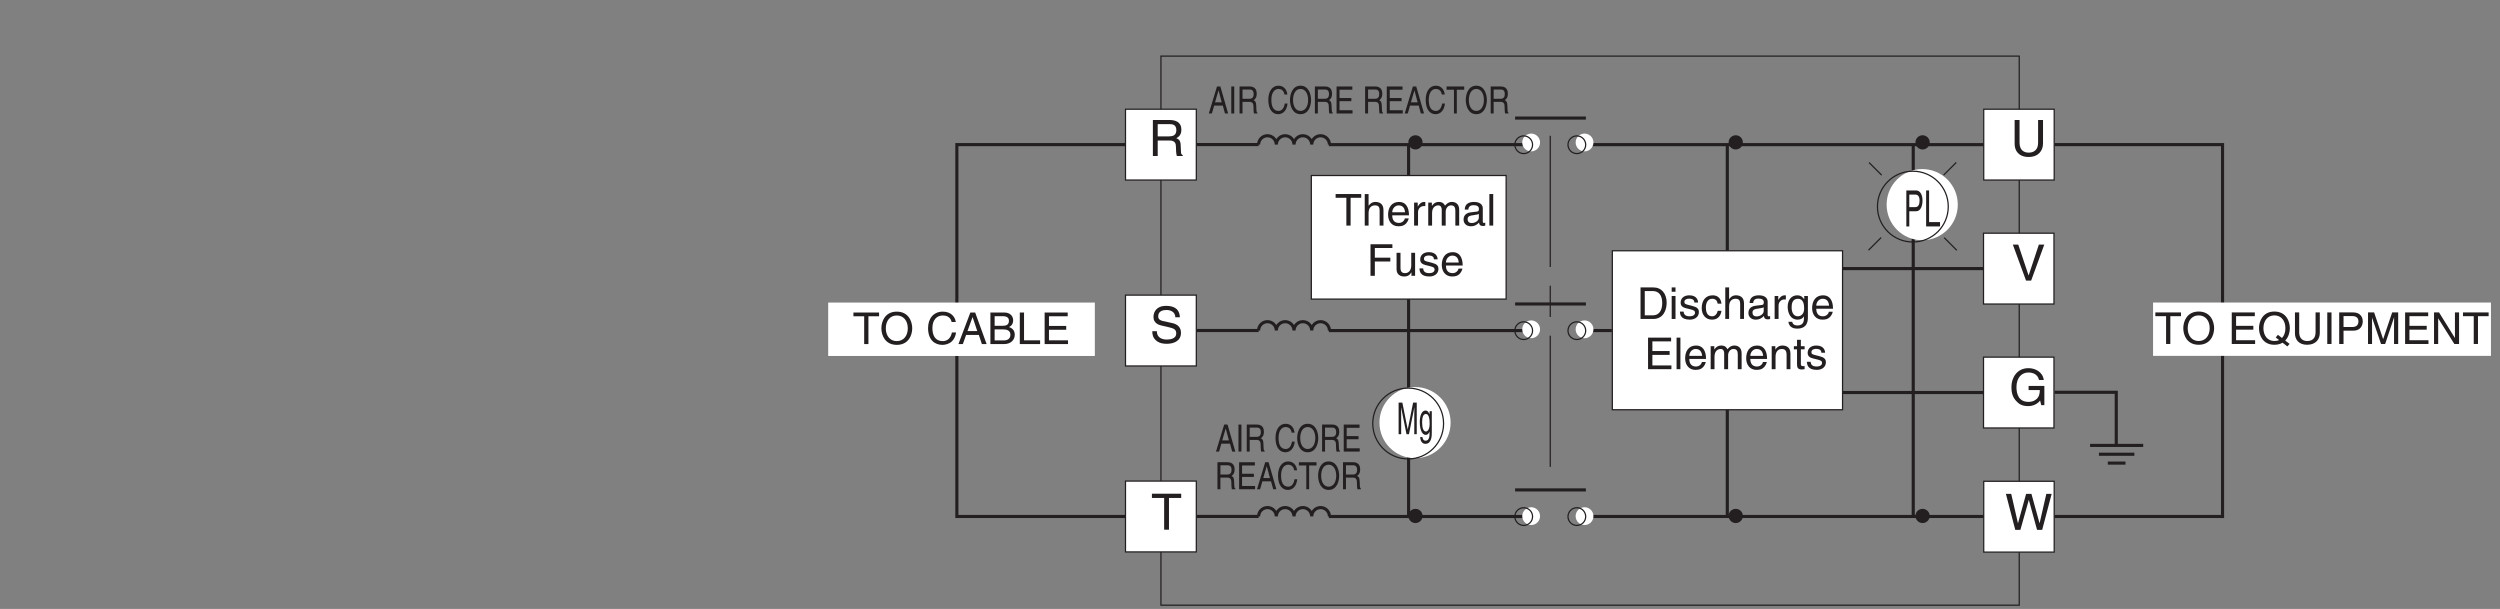 <?xml version="1.0" encoding="UTF-8"?>
<svg xmlns="http://www.w3.org/2000/svg" xmlns:xlink="http://www.w3.org/1999/xlink" width="396.18pt" height="96.5pt" viewBox="0 0 396.18 96.5" version="1.2">
<rect x="0" y="0" width="396.18" height="96.5" fill="#808080" stroke="none"/>
<defs>
<g>
<symbol overflow="visible" id="glyph0-0">
<path style="stroke:none;" d="M 0 0 L 3.484 0 L 3.484 -4.875 L 0 -4.875 Z M 1.734 -2.75 L 0.562 -4.531 L 2.922 -4.531 Z M 1.953 -2.438 L 3.141 -4.219 L 3.141 -0.656 Z M 0.562 -0.344 L 1.734 -2.125 L 2.922 -0.344 Z M 0.344 -4.219 L 1.531 -2.438 L 0.344 -0.656 Z M 0.344 -4.219 "/>
</symbol>
<symbol overflow="visible" id="glyph0-1">
<path style="stroke:none;" d="M 0.094 -4.406 L 1.797 -4.406 L 1.797 0 L 2.469 0 L 2.469 -4.406 L 4.156 -4.406 L 4.156 -5 L 0.094 -5 Z M 0.094 -4.406 "/>
</symbol>
<symbol overflow="visible" id="glyph0-2">
<path style="stroke:none;" d="M 4.453 -2.5 C 4.453 -1.328 3.797 -0.469 2.703 -0.469 C 1.625 -0.469 0.969 -1.328 0.969 -2.5 C 0.969 -3.672 1.625 -4.531 2.703 -4.531 C 3.797 -4.531 4.453 -3.672 4.453 -2.5 Z M 5.156 -2.5 C 5.156 -3.578 4.578 -5.141 2.703 -5.141 C 0.844 -5.141 0.266 -3.578 0.266 -2.5 C 0.266 -1.422 0.844 0.125 2.703 0.125 C 4.578 0.125 5.156 -1.422 5.156 -2.5 Z M 5.156 -2.5 "/>
</symbol>
<symbol overflow="visible" id="glyph0-3">
<path style="stroke:none;" d=""/>
</symbol>
<symbol overflow="visible" id="glyph0-4">
<path style="stroke:none;" d="M 4.703 -3.5 C 4.594 -4.328 3.938 -5.141 2.641 -5.141 C 1.188 -5.141 0.312 -4.062 0.312 -2.531 C 0.312 -0.609 1.422 0.125 2.562 0.125 C 2.938 0.125 4.469 0.047 4.75 -1.844 L 4.094 -1.844 C 3.859 -0.672 3.094 -0.469 2.656 -0.469 C 1.422 -0.469 1 -1.375 1 -2.547 C 1 -3.875 1.734 -4.531 2.641 -4.531 C 3.125 -4.531 3.859 -4.375 4.047 -3.5 Z M 4.703 -3.5 "/>
</symbol>
<symbol overflow="visible" id="glyph0-5">
<path style="stroke:none;" d="M 3.328 -1.453 L 3.812 0 L 4.562 0 L 2.75 -5 L 1.984 -5 L 0.094 0 L 0.797 0 L 1.312 -1.453 Z M 1.531 -2.062 L 2.328 -4.266 L 2.344 -4.266 L 3.078 -2.062 Z M 1.531 -2.062 "/>
</symbol>
<symbol overflow="visible" id="glyph0-6">
<path style="stroke:none;" d="M 1.188 -4.422 L 2.422 -4.422 C 3.172 -4.422 3.453 -4.156 3.453 -3.688 C 3.453 -3.078 3.062 -2.891 2.406 -2.891 L 1.188 -2.891 Z M 0.516 0 L 2.672 0 C 3.781 0 4.375 -0.672 4.375 -1.484 C 4.375 -2.328 3.797 -2.562 3.469 -2.703 C 4.016 -2.953 4.125 -3.422 4.125 -3.75 C 4.125 -4.422 3.656 -5 2.719 -5 L 0.516 -5 Z M 1.188 -2.328 L 2.516 -2.328 C 3.078 -2.328 3.688 -2.188 3.688 -1.484 C 3.688 -0.938 3.344 -0.578 2.641 -0.578 L 1.188 -0.578 Z M 1.188 -2.328 "/>
</symbol>
<symbol overflow="visible" id="glyph0-7">
<path style="stroke:none;" d="M 1.203 -5 L 0.531 -5 L 0.531 0 L 3.75 0 L 3.75 -0.594 L 1.203 -0.594 Z M 1.203 -5 "/>
</symbol>
<symbol overflow="visible" id="glyph0-8">
<path style="stroke:none;" d="M 4.297 -0.594 L 1.281 -0.594 L 1.281 -2.266 L 4.016 -2.266 L 4.016 -2.875 L 1.281 -2.875 L 1.281 -4.406 L 4.25 -4.406 L 4.25 -5 L 0.594 -5 L 0.594 0 L 4.297 0 Z M 4.297 -0.594 "/>
</symbol>
<symbol overflow="visible" id="glyph0-9">
<path style="stroke:none;" d="M 2.922 -1.031 L 3.453 -0.625 C 3.234 -0.516 2.984 -0.469 2.703 -0.469 C 1.625 -0.469 0.969 -1.328 0.969 -2.5 C 0.969 -3.672 1.625 -4.531 2.703 -4.531 C 3.797 -4.531 4.453 -3.672 4.453 -2.5 C 4.453 -1.859 4.266 -1.312 3.906 -0.953 L 3.266 -1.453 Z M 5.109 -0.016 L 4.422 -0.547 C 4.953 -1.078 5.156 -1.875 5.156 -2.5 C 5.156 -3.578 4.578 -5.141 2.703 -5.141 C 0.844 -5.141 0.266 -3.578 0.266 -2.5 C 0.266 -1.422 0.844 0.125 2.703 0.125 C 3.234 0.125 3.672 0 4 -0.203 L 4.766 0.391 Z M 5.109 -0.016 "/>
</symbol>
<symbol overflow="visible" id="glyph0-10">
<path style="stroke:none;" d="M 3.812 -5 L 3.812 -1.844 C 3.812 -0.75 3.109 -0.469 2.5 -0.469 C 1.891 -0.469 1.219 -0.766 1.219 -1.859 L 1.219 -5 L 0.547 -5 L 0.547 -1.672 C 0.547 -0.734 1.125 0.125 2.469 0.125 C 3.844 0.125 4.484 -0.734 4.484 -1.75 L 4.484 -5 Z M 3.812 -5 "/>
</symbol>
<symbol overflow="visible" id="glyph0-11">
<path style="stroke:none;" d="M 1.312 -5 L 0.641 -5 L 0.641 0 L 1.312 0 Z M 1.312 -5 "/>
</symbol>
<symbol overflow="visible" id="glyph0-12">
<path style="stroke:none;" d="M 1.281 -4.422 L 2.641 -4.422 C 3.203 -4.422 3.641 -4.219 3.641 -3.594 C 3.641 -2.906 3.219 -2.688 2.625 -2.688 L 1.281 -2.688 Z M 1.281 -2.109 L 2.844 -2.109 C 3.938 -2.109 4.328 -2.906 4.328 -3.594 C 4.328 -4.406 3.781 -5 2.844 -5 L 0.594 -5 L 0.594 0 L 1.281 0 Z M 1.281 -2.109 "/>
</symbol>
<symbol overflow="visible" id="glyph0-13">
<path style="stroke:none;" d="M 5.297 0 L 5.297 -5 L 4.344 -5 L 2.922 -0.781 L 2.906 -0.781 L 1.484 -5 L 0.516 -5 L 0.516 0 L 1.156 0 L 1.156 -2.953 C 1.156 -3.094 1.156 -3.734 1.156 -4.188 L 2.578 0 L 3.234 0 L 4.641 -4.203 L 4.656 -4.203 C 4.656 -3.734 4.641 -3.094 4.641 -2.953 L 4.641 0 Z M 5.297 0 "/>
</symbol>
<symbol overflow="visible" id="glyph0-14">
<path style="stroke:none;" d="M 3.844 -0.969 L 3.828 -0.969 L 1.328 -5 L 0.531 -5 L 0.531 0 L 1.188 0 L 1.188 -4.047 L 1.203 -4.047 L 3.75 0 L 4.5 0 L 4.5 -5 L 3.844 -5 Z M 3.844 -0.969 "/>
</symbol>
<symbol overflow="visible" id="glyph0-15">
<path style="stroke:none;" d="M 3.422 -2.484 C 3.422 -3.516 2.703 -3.75 2.141 -3.75 C 1.562 -3.75 1.25 -3.391 1.078 -3.156 L 1.062 -3.156 L 1.062 -5 L 0.453 -5 L 0.453 0 L 1.062 0 L 1.062 -1.984 C 1.062 -2.906 1.578 -3.203 2.078 -3.203 C 2.672 -3.203 2.812 -2.875 2.812 -2.391 L 2.812 0 L 3.422 0 Z M 3.422 -2.484 "/>
</symbol>
<symbol overflow="visible" id="glyph0-16">
<path style="stroke:none;" d="M 2.938 -1.141 C 2.906 -0.875 2.578 -0.422 2 -0.422 C 1.297 -0.422 0.938 -0.859 0.938 -1.625 L 3.594 -1.625 C 3.594 -2.906 3.078 -3.75 2.031 -3.75 C 0.828 -3.75 0.281 -2.844 0.281 -1.719 C 0.281 -0.672 0.891 0.109 1.906 0.109 C 2.5 0.109 2.734 -0.031 2.906 -0.141 C 3.359 -0.453 3.531 -0.969 3.547 -1.141 Z M 0.938 -2.109 C 0.938 -2.672 1.375 -3.203 1.938 -3.203 C 2.688 -3.203 2.922 -2.672 2.969 -2.109 Z M 0.938 -2.109 "/>
</symbol>
<symbol overflow="visible" id="glyph0-17">
<path style="stroke:none;" d="M 1.156 -2.125 C 1.156 -2.641 1.516 -3.094 2.078 -3.094 L 2.312 -3.094 L 2.312 -3.734 C 2.266 -3.75 2.234 -3.75 2.156 -3.75 C 1.688 -3.75 1.375 -3.469 1.125 -3.031 L 1.109 -3.031 L 1.109 -3.641 L 0.531 -3.641 L 0.531 0 L 1.156 0 Z M 1.156 -2.125 "/>
</symbol>
<symbol overflow="visible" id="glyph0-18">
<path style="stroke:none;" d="M 0.453 0 L 1.062 0 L 1.062 -1.984 C 1.062 -2.969 1.672 -3.203 2.031 -3.203 C 2.484 -3.203 2.594 -2.828 2.594 -2.516 L 2.594 0 L 3.219 0 L 3.219 -2.219 C 3.219 -2.703 3.547 -3.203 4.062 -3.203 C 4.594 -3.203 4.75 -2.859 4.75 -2.359 L 4.75 0 L 5.359 0 L 5.359 -2.516 C 5.359 -3.547 4.625 -3.75 4.234 -3.75 C 3.672 -3.75 3.422 -3.5 3.109 -3.156 C 3.016 -3.359 2.797 -3.75 2.141 -3.75 C 1.484 -3.75 1.172 -3.328 1.047 -3.125 L 1.031 -3.125 L 1.031 -3.641 L 0.453 -3.641 Z M 0.453 0 "/>
</symbol>
<symbol overflow="visible" id="glyph0-19">
<path style="stroke:none;" d="M 1 -2.531 C 1.031 -2.812 1.141 -3.234 1.828 -3.234 C 2.406 -3.234 2.688 -3.031 2.688 -2.641 C 2.688 -2.281 2.516 -2.234 2.375 -2.219 L 1.359 -2.094 C 0.344 -1.969 0.25 -1.25 0.25 -0.953 C 0.25 -0.328 0.719 0.109 1.391 0.109 C 2.109 0.109 2.469 -0.234 2.703 -0.484 C 2.734 -0.203 2.812 0.062 3.359 0.062 C 3.5 0.062 3.594 0.031 3.688 0 L 3.688 -0.453 C 3.625 -0.438 3.547 -0.422 3.484 -0.422 C 3.359 -0.422 3.297 -0.484 3.297 -0.641 L 3.297 -2.734 C 3.297 -3.672 2.234 -3.75 1.938 -3.75 C 1.031 -3.75 0.453 -3.406 0.438 -2.531 Z M 2.672 -1.266 C 2.672 -0.781 2.125 -0.406 1.547 -0.406 C 1.094 -0.406 0.891 -0.641 0.891 -1.031 C 0.891 -1.5 1.359 -1.594 1.672 -1.625 C 2.422 -1.734 2.578 -1.781 2.672 -1.859 Z M 2.672 -1.266 "/>
</symbol>
<symbol overflow="visible" id="glyph0-20">
<path style="stroke:none;" d="M 1.078 -5 L 0.469 -5 L 0.469 0 L 1.078 0 Z M 1.078 -5 "/>
</symbol>
<symbol overflow="visible" id="glyph0-21">
<path style="stroke:none;" d="M 1.281 -2.266 L 3.734 -2.266 L 3.734 -2.875 L 1.281 -2.875 L 1.281 -4.406 L 4.062 -4.406 L 4.062 -5 L 0.594 -5 L 0.594 0 L 1.281 0 Z M 1.281 -2.266 "/>
</symbol>
<symbol overflow="visible" id="glyph0-22">
<path style="stroke:none;" d="M 3.406 0 L 3.406 -3.641 L 2.797 -3.641 L 2.797 -1.641 C 2.797 -1.109 2.562 -0.422 1.797 -0.422 C 1.391 -0.422 1.094 -0.625 1.094 -1.219 L 1.094 -3.641 L 0.469 -3.641 L 0.469 -1.031 C 0.469 -0.156 1.125 0.109 1.656 0.109 C 2.25 0.109 2.562 -0.125 2.812 -0.547 L 2.828 -0.531 L 2.828 0 Z M 3.406 0 "/>
</symbol>
<symbol overflow="visible" id="glyph0-23">
<path style="stroke:none;" d="M 3.109 -2.609 C 3.109 -2.781 3.031 -3.75 1.719 -3.75 C 1 -3.75 0.344 -3.391 0.344 -2.578 C 0.344 -2.078 0.672 -1.828 1.188 -1.703 L 1.891 -1.531 C 2.422 -1.391 2.625 -1.297 2.625 -1 C 2.625 -0.594 2.219 -0.422 1.781 -0.422 C 0.922 -0.422 0.844 -0.891 0.812 -1.172 L 0.219 -1.172 C 0.25 -0.734 0.344 0.109 1.797 0.109 C 2.609 0.109 3.234 -0.344 3.234 -1.094 C 3.234 -1.594 2.969 -1.875 2.203 -2.062 L 1.594 -2.219 C 1.125 -2.328 0.938 -2.406 0.938 -2.703 C 0.938 -3.156 1.469 -3.219 1.656 -3.219 C 2.438 -3.219 2.516 -2.844 2.516 -2.609 Z M 3.109 -2.609 "/>
</symbol>
<symbol overflow="visible" id="glyph0-24">
<path style="stroke:none;" d="M 0.562 0 L 2.562 0 C 4.203 0 4.703 -1.453 4.703 -2.578 C 4.703 -4.016 3.891 -5 2.594 -5 L 0.562 -5 Z M 1.234 -4.422 L 2.5 -4.422 C 3.422 -4.422 4 -3.797 4 -2.531 C 4 -1.266 3.422 -0.578 2.547 -0.578 L 1.234 -0.578 Z M 1.234 -4.422 "/>
</symbol>
<symbol overflow="visible" id="glyph0-25">
<path style="stroke:none;" d="M 1.078 -3.641 L 0.469 -3.641 L 0.469 0 L 1.078 0 Z M 1.078 -4.312 L 1.078 -5 L 0.469 -5 L 0.469 -4.312 Z M 1.078 -4.312 "/>
</symbol>
<symbol overflow="visible" id="glyph0-26">
<path style="stroke:none;" d="M 3.328 -2.422 C 3.281 -3.047 2.906 -3.75 1.953 -3.75 C 0.75 -3.75 0.203 -2.844 0.203 -1.719 C 0.203 -0.672 0.812 0.109 1.844 0.109 C 2.906 0.109 3.266 -0.703 3.328 -1.297 L 2.734 -1.297 C 2.625 -0.734 2.266 -0.422 1.859 -0.422 C 1.016 -0.422 0.859 -1.203 0.859 -1.828 C 0.859 -2.469 1.109 -3.203 1.875 -3.203 C 2.391 -3.203 2.656 -2.906 2.734 -2.422 Z M 3.328 -2.422 "/>
</symbol>
<symbol overflow="visible" id="glyph0-27">
<path style="stroke:none;" d="M 0.906 -1.828 C 0.906 -2.297 0.969 -3.203 1.906 -3.203 C 2.797 -3.203 2.891 -2.25 2.891 -1.656 C 2.891 -0.688 2.281 -0.422 1.891 -0.422 C 1.219 -0.422 0.906 -1.031 0.906 -1.828 Z M 3.484 -3.641 L 2.906 -3.641 L 2.906 -3.125 L 2.891 -3.125 C 2.734 -3.344 2.453 -3.75 1.797 -3.75 C 0.828 -3.75 0.281 -2.953 0.281 -1.938 C 0.281 -1.062 0.641 0.109 1.875 0.109 C 2.375 0.109 2.688 -0.125 2.844 -0.391 L 2.844 -0.406 L 2.859 -0.406 L 2.859 -0.266 C 2.859 0.172 2.891 1.031 1.828 1.031 C 1.672 1.031 1.109 1.031 1 0.453 L 0.391 0.453 C 0.516 1.422 1.359 1.531 1.781 1.531 C 3.469 1.531 3.484 0.219 3.484 -0.297 Z M 3.484 -3.641 "/>
</symbol>
<symbol overflow="visible" id="glyph0-28">
<path style="stroke:none;" d="M 3.422 -2.484 C 3.422 -3.516 2.703 -3.75 2.141 -3.75 C 1.516 -3.75 1.172 -3.328 1.047 -3.125 L 1.031 -3.125 L 1.031 -3.641 L 0.453 -3.641 L 0.453 0 L 1.062 0 L 1.062 -1.984 C 1.062 -2.969 1.672 -3.203 2.031 -3.203 C 2.625 -3.203 2.812 -2.875 2.812 -2.25 L 2.812 0 L 3.422 0 Z M 3.422 -2.484 "/>
</symbol>
<symbol overflow="visible" id="glyph0-29">
<path style="stroke:none;" d="M 1.797 -3.141 L 1.797 -3.641 L 1.203 -3.641 L 1.203 -4.656 L 0.594 -4.656 L 0.594 -3.641 L 0.094 -3.641 L 0.094 -3.141 L 0.594 -3.141 L 0.594 -0.734 C 0.594 -0.297 0.719 0.047 1.328 0.047 C 1.391 0.047 1.562 0.016 1.797 0 L 1.797 -0.484 L 1.578 -0.484 C 1.453 -0.484 1.203 -0.484 1.203 -0.766 L 1.203 -3.141 Z M 1.797 -3.141 "/>
</symbol>
<symbol overflow="visible" id="glyph1-0">
<path style="stroke:none;" d="M 0 0 L 3.984 0 L 3.984 -5.562 L 0 -5.562 Z M 1.984 -3.141 L 0.641 -5.172 L 3.344 -5.172 Z M 2.234 -2.781 L 3.578 -4.812 L 3.578 -0.75 Z M 0.641 -0.391 L 1.984 -2.422 L 3.344 -0.391 Z M 0.391 -4.812 L 1.75 -2.781 L 0.391 -0.75 Z M 0.391 -4.812 "/>
</symbol>
<symbol overflow="visible" id="glyph1-1">
<path style="stroke:none;" d="M 1.469 -2.453 L 3.344 -2.453 C 4.266 -2.453 4.359 -1.906 4.359 -1.438 C 4.359 -1.219 4.375 -0.344 4.5 0 L 5.438 0 L 5.438 -0.125 C 5.203 -0.266 5.156 -0.375 5.156 -0.703 L 5.109 -1.734 C 5.078 -2.531 4.75 -2.672 4.422 -2.812 C 4.781 -3.016 5.219 -3.328 5.219 -4.172 C 5.219 -5.391 4.281 -5.703 3.344 -5.703 L 0.703 -5.703 L 0.703 0 L 1.469 0 Z M 1.469 -5.047 L 3.391 -5.047 C 3.781 -5.047 4.422 -4.984 4.422 -4.094 C 4.422 -3.25 3.828 -3.109 3.266 -3.109 L 1.469 -3.109 Z M 1.469 -5.047 "/>
</symbol>
<symbol overflow="visible" id="glyph1-2">
<path style="stroke:none;" d="M 4.766 -4.047 C 4.734 -4.672 4.547 -5.859 2.547 -5.859 C 1.156 -5.859 0.578 -4.984 0.578 -4.094 C 0.578 -3.109 1.422 -2.844 1.797 -2.75 L 2.969 -2.484 C 3.906 -2.266 4.188 -2.062 4.188 -1.469 C 4.188 -0.656 3.25 -0.516 2.688 -0.516 C 1.953 -0.516 1.109 -0.812 1.109 -1.844 L 0.391 -1.844 C 0.391 -1.312 0.484 -0.828 0.969 -0.391 C 1.219 -0.172 1.641 0.156 2.703 0.156 C 3.672 0.156 4.938 -0.219 4.938 -1.578 C 4.938 -2.484 4.375 -2.922 3.641 -3.109 L 2 -3.469 C 1.672 -3.562 1.328 -3.719 1.328 -4.203 C 1.328 -5.062 2.141 -5.203 2.625 -5.203 C 3.281 -5.203 4.016 -4.922 4.047 -4.047 Z M 4.766 -4.047 "/>
</symbol>
<symbol overflow="visible" id="glyph1-3">
<path style="stroke:none;" d="M 4.344 -5.703 L 4.344 -2.094 C 4.344 -0.859 3.562 -0.531 2.844 -0.531 C 2.156 -0.531 1.406 -0.875 1.406 -2.109 L 1.406 -5.703 L 0.625 -5.703 L 0.625 -1.906 C 0.625 -0.828 1.281 0.156 2.828 0.156 C 4.391 0.156 5.125 -0.828 5.125 -2 L 5.125 -5.703 Z M 4.344 -5.703 "/>
</symbol>
<symbol overflow="visible" id="glyph1-4">
<path style="stroke:none;" d="M 3.75 -4.734 L 3.766 -4.734 L 5.062 0 L 5.875 0 L 7.375 -5.703 L 6.531 -5.703 L 5.469 -1.062 L 5.453 -1.062 L 4.172 -5.703 L 3.328 -5.703 L 2.047 -1.062 L 2.031 -1.062 L 0.969 -5.703 L 0.125 -5.703 L 1.609 0 L 2.422 0 Z M 3.75 -4.734 "/>
</symbol>
<symbol overflow="visible" id="glyph1-5">
<path style="stroke:none;" d="M 0.109 -5.031 L 2.047 -5.031 L 2.047 0 L 2.812 0 L 2.812 -5.031 L 4.75 -5.031 L 4.75 -5.703 L 0.109 -5.703 Z M 0.109 -5.031 "/>
</symbol>
<symbol overflow="visible" id="glyph1-6">
<path style="stroke:none;" d="M 2.672 -0.844 L 2.641 -0.844 L 1.016 -5.703 L 0.156 -5.703 L 2.25 0 L 3.062 0 L 5.141 -5.703 L 4.281 -5.703 Z M 2.672 -0.844 "/>
</symbol>
<symbol overflow="visible" id="glyph1-7">
<path style="stroke:none;" d="M 3.094 -2.391 L 4.875 -2.391 C 4.875 -1.781 4.75 -1.266 4.25 -0.875 C 3.828 -0.547 3.359 -0.516 3.078 -0.516 C 1.562 -0.516 1.172 -1.703 1.172 -2.859 C 1.172 -4.359 2.016 -5.172 3.047 -5.172 C 3.672 -5.172 4.516 -4.969 4.75 -3.984 L 5.5 -3.984 C 5.344 -5.25 4.156 -5.859 3.078 -5.859 C 1.219 -5.859 0.375 -4.297 0.375 -2.906 C 0.375 -2.297 0.406 -1.312 1.281 -0.5 C 1.578 -0.203 2.047 0.156 3.031 0.156 C 3.812 0.156 4.531 -0.203 4.922 -0.734 L 5.094 0 L 5.594 0 L 5.594 -3.047 L 3.094 -3.047 Z M 3.094 -2.391 "/>
</symbol>
<symbol overflow="visible" id="glyph2-0">
<path style="stroke:none;" d="M 0 0 L 2.391 0 L 2.391 -4.172 L 0 -4.172 Z M 1.188 -2.359 L 0.375 -3.875 L 2.016 -3.875 Z M 1.344 -2.094 L 2.156 -3.609 L 2.156 -0.562 Z M 0.375 -0.297 L 1.188 -1.828 L 2.016 -0.297 Z M 0.234 -3.609 L 1.047 -2.094 L 0.234 -0.562 Z M 0.234 -3.609 "/>
</symbol>
<symbol overflow="visible" id="glyph2-1">
<path style="stroke:none;" d="M 2.281 -1.25 L 2.625 0 L 3.125 0 L 1.891 -4.281 L 1.359 -4.281 L 0.062 0 L 0.547 0 L 0.906 -1.25 Z M 1.047 -1.766 L 1.594 -3.641 L 1.609 -3.641 L 2.109 -1.766 Z M 1.047 -1.766 "/>
</symbol>
<symbol overflow="visible" id="glyph2-2">
<path style="stroke:none;" d="M 0.906 -4.281 L 0.438 -4.281 L 0.438 0 L 0.906 0 Z M 0.906 -4.281 "/>
</symbol>
<symbol overflow="visible" id="glyph2-3">
<path style="stroke:none;" d="M 0.891 -1.844 L 2.016 -1.844 C 2.562 -1.844 2.625 -1.422 2.625 -1.078 C 2.625 -0.906 2.641 -0.266 2.703 0 L 3.266 0 L 3.266 -0.094 C 3.125 -0.203 3.109 -0.281 3.094 -0.531 L 3.062 -1.297 C 3.047 -1.891 2.859 -2 2.656 -2.109 C 2.875 -2.266 3.141 -2.5 3.141 -3.141 C 3.141 -4.047 2.578 -4.281 2.016 -4.281 L 0.422 -4.281 L 0.422 0 L 0.891 0 Z M 0.891 -3.797 L 2.047 -3.797 C 2.266 -3.797 2.656 -3.734 2.656 -3.078 C 2.656 -2.438 2.297 -2.328 1.953 -2.328 L 0.891 -2.328 Z M 0.891 -3.797 "/>
</symbol>
<symbol overflow="visible" id="glyph2-4">
<path style="stroke:none;" d=""/>
</symbol>
<symbol overflow="visible" id="glyph2-5">
<path style="stroke:none;" d="M 3.219 -3 C 3.156 -3.719 2.703 -4.406 1.812 -4.406 C 0.812 -4.406 0.203 -3.484 0.203 -2.172 C 0.203 -0.516 0.969 0.109 1.75 0.109 C 2.016 0.109 3.062 0.047 3.25 -1.578 L 2.812 -1.578 C 2.656 -0.578 2.125 -0.406 1.828 -0.406 C 0.969 -0.406 0.688 -1.172 0.688 -2.188 C 0.688 -3.312 1.188 -3.891 1.812 -3.891 C 2.141 -3.891 2.641 -3.75 2.766 -3 Z M 3.219 -3 "/>
</symbol>
<symbol overflow="visible" id="glyph2-6">
<path style="stroke:none;" d="M 3.062 -2.141 C 3.062 -1.141 2.609 -0.406 1.859 -0.406 C 1.109 -0.406 0.672 -1.141 0.672 -2.141 C 0.672 -3.156 1.109 -3.891 1.859 -3.891 C 2.609 -3.891 3.062 -3.156 3.062 -2.141 Z M 3.531 -2.141 C 3.531 -3.062 3.141 -4.406 1.859 -4.406 C 0.578 -4.406 0.188 -3.062 0.188 -2.141 C 0.188 -1.219 0.578 0.109 1.859 0.109 C 3.141 0.109 3.531 -1.219 3.531 -2.141 Z M 3.531 -2.141 "/>
</symbol>
<symbol overflow="visible" id="glyph2-7">
<path style="stroke:none;" d="M 2.938 -0.516 L 0.875 -0.516 L 0.875 -1.953 L 2.75 -1.953 L 2.75 -2.453 L 0.875 -2.453 L 0.875 -3.766 L 2.906 -3.766 L 2.906 -4.281 L 0.406 -4.281 L 0.406 0 L 2.938 0 Z M 2.938 -0.516 "/>
</symbol>
<symbol overflow="visible" id="glyph2-8">
<path style="stroke:none;" d="M 0.062 -3.766 L 1.234 -3.766 L 1.234 0 L 1.688 0 L 1.688 -3.766 L 2.859 -3.766 L 2.859 -4.281 L 0.062 -4.281 Z M 0.062 -3.766 "/>
</symbol>
<symbol overflow="visible" id="glyph3-0">
<path style="stroke:none;" d="M 0 0 L 2.391 0 L 2.391 -5.562 L 0 -5.562 Z M 1.188 -3.141 L 0.375 -5.172 L 2.016 -5.172 Z M 1.344 -2.781 L 2.156 -4.812 L 2.156 -0.75 Z M 0.375 -0.391 L 1.188 -2.422 L 2.016 -0.391 Z M 0.234 -4.812 L 1.047 -2.781 L 0.234 -0.75 Z M 0.234 -4.812 "/>
</symbol>
<symbol overflow="visible" id="glyph3-1">
<path style="stroke:none;" d="M 0.875 -5.047 L 1.812 -5.047 C 2.203 -5.047 2.5 -4.812 2.5 -4.094 C 2.5 -3.328 2.219 -3.062 1.797 -3.062 L 0.875 -3.062 Z M 0.875 -2.406 L 1.953 -2.406 C 2.703 -2.406 2.969 -3.312 2.969 -4.109 C 2.969 -5.031 2.594 -5.703 1.953 -5.703 L 0.406 -5.703 L 0.406 0 L 0.875 0 Z M 0.875 -2.406 "/>
</symbol>
<symbol overflow="visible" id="glyph3-2">
<path style="stroke:none;" d="M 0.828 -5.703 L 0.359 -5.703 L 0.359 0 L 2.562 0 L 2.562 -0.688 L 0.828 -0.688 Z M 0.828 -5.703 "/>
</symbol>
<symbol overflow="visible" id="glyph4-0">
<path style="stroke:none;" d="M 0 0 L 2.078 0 L 2.078 -4.875 L 0 -4.875 Z M 1.047 -2.75 L 0.328 -4.531 L 1.75 -4.531 Z M 1.172 -2.438 L 1.875 -4.219 L 1.875 -0.656 Z M 0.328 -0.344 L 1.047 -2.125 L 1.75 -0.344 Z M 0.203 -4.219 L 0.922 -2.438 L 0.203 -0.656 Z M 0.203 -4.219 "/>
</symbol>
<symbol overflow="visible" id="glyph4-1">
<path style="stroke:none;" d="M 3.172 0 L 3.172 -5 L 2.594 -5 L 1.75 -0.781 L 1.734 -0.781 L 0.891 -5 L 0.297 -5 L 0.297 0 L 0.703 0 L 0.703 -2.953 C 0.703 -3.094 0.688 -3.734 0.688 -4.188 L 0.703 -4.188 L 1.547 0 L 1.938 0 L 2.781 -4.203 L 2.797 -4.203 C 2.797 -3.734 2.781 -3.094 2.781 -2.953 L 2.781 0 Z M 3.172 0 "/>
</symbol>
<symbol overflow="visible" id="glyph4-2">
<path style="stroke:none;" d="M 0.547 -1.828 C 0.547 -2.297 0.578 -3.203 1.141 -3.203 C 1.672 -3.203 1.734 -2.25 1.734 -1.656 C 1.734 -0.688 1.375 -0.422 1.141 -0.422 C 0.734 -0.422 0.547 -1.031 0.547 -1.828 Z M 2.078 -3.641 L 1.734 -3.641 L 1.734 -3.125 C 1.641 -3.344 1.469 -3.75 1.078 -3.75 C 0.5 -3.75 0.172 -2.953 0.172 -1.938 C 0.172 -1.062 0.391 0.109 1.125 0.109 C 1.422 0.109 1.609 -0.125 1.703 -0.391 L 1.703 -0.406 L 1.719 -0.406 L 1.719 -0.266 C 1.719 0.172 1.734 1.031 1.094 1.031 C 1 1.031 0.672 1.031 0.594 0.453 L 0.234 0.453 C 0.297 1.422 0.812 1.531 1.062 1.531 C 2.078 1.531 2.078 0.219 2.078 -0.297 Z M 2.078 -3.641 "/>
</symbol>
</g>
<clipPath id="clip1">
  <path d="M 341 47 L 394.746 47 L 394.746 57 L 341 57 Z M 341 47 "/>
</clipPath>
<clipPath id="clip2">
  <path d="M 341 49 L 394.746 49 L 394.746 55 L 341 55 Z M 341 49 "/>
</clipPath>
</defs>
<g id="surface1">
<path style="fill:none;stroke-width:5;stroke-linecap:butt;stroke-linejoin:miter;stroke:rgb(13.73%,12.16%,12.549%);stroke-opacity:1;stroke-miterlimit:4;" d="M 2248.584 738.245 L 2248.584 143.146 " transform="matrix(0.099,0,0,-0.099,0.613,96.003)"/>
<path style="fill:none;stroke-width:5;stroke-linecap:butt;stroke-linejoin:miter;stroke:rgb(13.73%,12.16%,12.549%);stroke-opacity:1;stroke-miterlimit:4;" d="M 2758.752 738.245 L 2758.752 143.146 " transform="matrix(0.099,0,0,-0.099,0.613,96.003)"/>
<path style="fill:none;stroke-width:2;stroke-linecap:butt;stroke-linejoin:miter;stroke:rgb(13.73%,12.16%,12.549%);stroke-opacity:1;stroke-dasharray:210,30,50,30;stroke-miterlimit:4;" d="M 2475.338 752.381 L 2475.338 213.98 " transform="matrix(0.099,0,0,-0.099,0.613,96.003)"/>
<path style="fill:none;stroke-width:2;stroke-linecap:butt;stroke-linejoin:miter;stroke:rgb(13.73%,12.16%,12.549%);stroke-opacity:1;stroke-miterlimit:4;" d="M 1852.165 1.008 L 3226.044 1.008 L 3226.044 879.913 L 1852.165 879.913 Z M 1852.165 1.008 " transform="matrix(0.099,0,0,-0.099,0.613,96.003)"/>
<path style="fill:none;stroke-width:5;stroke-linecap:butt;stroke-linejoin:miter;stroke:rgb(13.73%,12.16%,12.549%);stroke-opacity:1;stroke-miterlimit:4;" d="M 1794.76 738.245 L 1525.481 738.245 L 1525.481 142.989 L 1794.76 142.989 " transform="matrix(0.099,0,0,-0.099,0.613,96.003)"/>
<path style=" stroke:none;fill-rule:nonzero;fill:rgb(100%,100%,100%);fill-opacity:1;" d="M 131.246 56.41 L 173.5 56.41 L 173.5 47.949 L 131.246 47.949 Z M 131.246 56.41 "/>
<g style="fill:rgb(13.73%,12.16%,12.549%);fill-opacity:1;">
  <use xlink:href="#glyph0-1" x="135.152" y="54.526"/>
  <use xlink:href="#glyph0-2" x="139.407" y="54.526"/>
  <use xlink:href="#glyph0-3" x="144.825" y="54.526"/>
  <use xlink:href="#glyph0-4" x="146.761" y="54.526"/>
  <use xlink:href="#glyph0-5" x="151.789" y="54.526"/>
  <use xlink:href="#glyph0-6" x="156.434" y="54.526"/>
  <use xlink:href="#glyph0-7" x="161.079" y="54.526"/>
  <use xlink:href="#glyph0-8" x="164.951" y="54.526"/>
</g>
<path style="fill-rule:nonzero;fill:rgb(100%,100%,100%);fill-opacity:1;stroke-width:2;stroke-linecap:butt;stroke-linejoin:miter;stroke:rgb(13.73%,12.16%,12.549%);stroke-opacity:1;stroke-miterlimit:4;" d="M 1795.428 681.547 L 1908.785 681.547 L 1908.785 794.904 L 1795.428 794.904 Z M 1795.428 681.547 " transform="matrix(0.099,0,0,-0.099,0.613,96.003)"/>
<g style="fill:rgb(13.73%,12.16%,12.549%);fill-opacity:1;">
  <use xlink:href="#glyph1-1" x="181.995" y="24.72"/>
</g>
<path style="fill-rule:nonzero;fill:rgb(100%,100%,100%);fill-opacity:1;stroke-width:2;stroke-linecap:butt;stroke-linejoin:miter;stroke:rgb(13.73%,12.16%,12.549%);stroke-opacity:1;stroke-miterlimit:4;" d="M 1795.428 383.919 L 1908.785 383.919 L 1908.785 497.316 L 1795.428 497.316 Z M 1795.428 383.919 " transform="matrix(0.099,0,0,-0.099,0.613,96.003)"/>
<g style="fill:rgb(13.73%,12.16%,12.549%);fill-opacity:1;">
  <use xlink:href="#glyph1-2" x="182.214" y="54.327"/>
</g>
<path style="fill:none;stroke-width:5;stroke-linecap:butt;stroke-linejoin:miter;stroke:rgb(13.73%,12.16%,12.549%);stroke-opacity:1;stroke-miterlimit:4;" d="M 3282.232 738.245 L 3551.511 738.245 L 3551.511 142.989 L 3282.232 142.989 " transform="matrix(0.099,0,0,-0.099,0.613,96.003)"/>
<path style="fill-rule:nonzero;fill:rgb(100%,100%,100%);fill-opacity:1;stroke-width:2;stroke-linecap:butt;stroke-linejoin:miter;stroke:rgb(13.73%,12.16%,12.549%);stroke-opacity:1;stroke-miterlimit:4;" d="M 3169.228 681.547 L 3281.996 681.547 L 3281.996 794.904 L 3169.228 794.904 Z M 3169.228 681.547 " transform="matrix(0.099,0,0,-0.099,0.613,96.003)"/>
<g style="fill:rgb(13.73%,12.16%,12.549%);fill-opacity:1;">
  <use xlink:href="#glyph1-3" x="318.637" y="24.72"/>
</g>
<path style="fill-rule:nonzero;fill:rgb(100%,100%,100%);fill-opacity:1;stroke-width:2;stroke-linecap:butt;stroke-linejoin:miter;stroke:rgb(13.73%,12.16%,12.549%);stroke-opacity:1;stroke-miterlimit:4;" d="M 3169.228 85.977 L 3281.996 85.977 L 3281.996 199.335 L 3169.228 199.335 Z M 3169.228 85.977 " transform="matrix(0.099,0,0,-0.099,0.613,96.003)"/>
<g style="fill:rgb(13.73%,12.16%,12.549%);fill-opacity:1;">
  <use xlink:href="#glyph1-4" x="317.754" y="83.97"/>
</g>
<path style="fill-rule:nonzero;fill:rgb(100%,100%,100%);fill-opacity:1;stroke-width:2;stroke-linecap:butt;stroke-linejoin:miter;stroke:rgb(13.73%,12.16%,12.549%);stroke-opacity:1;stroke-miterlimit:4;" d="M 1795.428 86.252 L 1908.785 86.252 L 1908.785 199.649 L 1795.428 199.649 Z M 1795.428 86.252 " transform="matrix(0.099,0,0,-0.099,0.613,96.003)"/>
<g style="fill:rgb(13.73%,12.16%,12.549%);fill-opacity:1;">
  <use xlink:href="#glyph1-5" x="182.437" y="83.942"/>
</g>
<path style="fill:none;stroke-width:5;stroke-linecap:butt;stroke-linejoin:miter;stroke:rgb(13.73%,12.16%,12.549%);stroke-opacity:1;stroke-miterlimit:4;" d="M 2532.43 483.141 L 2419.072 483.141 " transform="matrix(0.099,0,0,-0.099,0.613,96.003)"/>
<path style=" stroke:none;fill-rule:nonzero;fill:rgb(13.73%,12.16%,12.549%);fill-opacity:1;" d="M 224.312 23.688 C 224.934 23.688 225.438 23.184 225.438 22.559 C 225.438 21.938 224.934 21.434 224.312 21.434 C 223.688 21.434 223.184 21.938 223.184 22.559 C 223.184 23.184 223.688 23.688 224.312 23.688 "/>
<g clip-path="url(#clip1)" clip-rule="nonzero">
<path style=" stroke:none;fill-rule:nonzero;fill:rgb(100%,100%,100%);fill-opacity:1;" d="M 341.199 56.395 L 394.746 56.395 L 394.746 47.938 L 341.199 47.938 Z M 341.199 56.395 "/>
</g>
<g clip-path="url(#clip2)" clip-rule="nonzero">
<g style="fill:rgb(13.73%,12.16%,12.549%);fill-opacity:1;">
  <use xlink:href="#glyph0-1" x="341.467" y="54.511"/>
  <use xlink:href="#glyph0-2" x="345.722" y="54.511"/>
  <use xlink:href="#glyph0-3" x="351.14" y="54.511"/>
  <use xlink:href="#glyph0-8" x="353.076" y="54.511"/>
  <use xlink:href="#glyph0-9" x="357.721" y="54.511"/>
  <use xlink:href="#glyph0-10" x="363.139" y="54.511"/>
  <use xlink:href="#glyph0-11" x="368.167" y="54.511"/>
  <use xlink:href="#glyph0-12" x="370.103" y="54.511"/>
  <use xlink:href="#glyph0-13" x="374.748" y="54.511"/>
  <use xlink:href="#glyph0-8" x="380.549" y="54.511"/>
  <use xlink:href="#glyph0-14" x="385.194" y="54.511"/>
  <use xlink:href="#glyph0-1" x="390.221" y="54.511"/>
</g>
</g>
<path style="fill:none;stroke-width:5;stroke-linecap:butt;stroke-linejoin:miter;stroke:rgb(13.73%,12.16%,12.549%);stroke-opacity:1;stroke-miterlimit:4;" d="M 2532.43 780.73 L 2419.072 780.73 " transform="matrix(0.099,0,0,-0.099,0.613,96.003)"/>
<path style="fill-rule:nonzero;fill:rgb(100%,100%,100%);fill-opacity:1;stroke-width:2;stroke-linecap:butt;stroke-linejoin:miter;stroke:rgb(13.73%,12.16%,12.549%);stroke-opacity:1;stroke-miterlimit:4;" d="M 2092.898 490.955 L 2404.701 490.955 L 2404.701 688.771 L 2092.898 688.771 Z M 2092.898 490.955 " transform="matrix(0.099,0,0,-0.099,0.613,96.003)"/>
<g style="fill:rgb(13.73%,12.16%,12.549%);fill-opacity:1;">
  <use xlink:href="#glyph0-1" x="211.564" y="35.749"/>
  <use xlink:href="#glyph0-15" x="215.819" y="35.749"/>
  <use xlink:href="#glyph0-16" x="219.691" y="35.749"/>
  <use xlink:href="#glyph0-17" x="223.563" y="35.749"/>
  <use xlink:href="#glyph0-18" x="225.882" y="35.749"/>
  <use xlink:href="#glyph0-19" x="231.683" y="35.749"/>
  <use xlink:href="#glyph0-20" x="235.555" y="35.749"/>
</g>
<g style="fill:rgb(13.73%,12.16%,12.549%);fill-opacity:1;">
  <use xlink:href="#glyph0-21" x="216.592" y="43.708"/>
  <use xlink:href="#glyph0-22" x="220.847" y="43.708"/>
  <use xlink:href="#glyph0-23" x="224.719" y="43.708"/>
  <use xlink:href="#glyph0-16" x="228.201" y="43.708"/>
</g>
<path style="fill-rule:nonzero;fill:rgb(100%,100%,100%);fill-opacity:1;stroke-width:2;stroke-linecap:butt;stroke-linejoin:miter;stroke:rgb(13.73%,12.16%,12.549%);stroke-opacity:1;stroke-miterlimit:4;" d="M 2574.718 313.831 L 2943.219 313.831 L 2943.219 568.307 L 2574.718 568.307 Z M 2574.718 313.831 " transform="matrix(0.099,0,0,-0.099,0.613,96.003)"/>
<g style="fill:rgb(13.73%,12.16%,12.549%);fill-opacity:1;">
  <use xlink:href="#glyph0-24" x="259.416" y="50.547"/>
  <use xlink:href="#glyph0-25" x="264.444" y="50.547"/>
  <use xlink:href="#glyph0-23" x="265.99" y="50.547"/>
  <use xlink:href="#glyph0-26" x="269.472" y="50.547"/>
  <use xlink:href="#glyph0-15" x="272.954" y="50.547"/>
  <use xlink:href="#glyph0-19" x="276.826" y="50.547"/>
  <use xlink:href="#glyph0-17" x="280.698" y="50.547"/>
  <use xlink:href="#glyph0-27" x="283.017" y="50.547"/>
  <use xlink:href="#glyph0-16" x="286.889" y="50.547"/>
</g>
<g style="fill:rgb(13.73%,12.16%,12.549%);fill-opacity:1;">
  <use xlink:href="#glyph0-8" x="260.576" y="58.505"/>
  <use xlink:href="#glyph0-20" x="265.221" y="58.505"/>
  <use xlink:href="#glyph0-16" x="266.767" y="58.505"/>
  <use xlink:href="#glyph0-18" x="270.639" y="58.505"/>
  <use xlink:href="#glyph0-16" x="276.44" y="58.505"/>
  <use xlink:href="#glyph0-28" x="280.312" y="58.505"/>
  <use xlink:href="#glyph0-29" x="284.184" y="58.505"/>
  <use xlink:href="#glyph0-23" x="286.12" y="58.505"/>
</g>
<path style=" stroke:none;fill-rule:nonzero;fill:rgb(13.73%,12.16%,12.549%);fill-opacity:1;" d="M 224.312 82.891 C 224.934 82.891 225.438 82.387 225.438 81.762 C 225.438 81.141 224.934 80.637 224.312 80.637 C 223.688 80.637 223.184 81.141 223.184 81.762 C 223.184 82.387 223.688 82.891 224.312 82.891 "/>
<path style="fill:none;stroke-width:5;stroke-linecap:butt;stroke-linejoin:miter;stroke:rgb(13.73%,12.16%,12.549%);stroke-opacity:1;stroke-miterlimit:4;" d="M 3056.38 738.245 L 3056.38 143.146 " transform="matrix(0.099,0,0,-0.099,0.613,96.003)"/>
<path style=" stroke:none;fill-rule:nonzero;fill:rgb(13.73%,12.16%,12.549%);fill-opacity:1;" d="M 304.676 23.688 C 305.297 23.688 305.805 23.184 305.805 22.559 C 305.805 21.938 305.297 21.434 304.676 21.434 C 304.055 21.434 303.547 21.938 303.547 22.559 C 303.547 23.184 304.055 23.688 304.676 23.688 "/>
<path style=" stroke:none;fill-rule:nonzero;fill:rgb(13.73%,12.16%,12.549%);fill-opacity:1;" d="M 304.676 82.891 C 305.297 82.891 305.805 82.387 305.805 81.762 C 305.805 81.141 305.297 80.637 304.676 80.637 C 304.055 80.637 303.547 81.141 303.547 81.762 C 303.547 82.387 304.055 82.891 304.676 82.891 "/>
<path style=" stroke:none;fill-rule:nonzero;fill:rgb(13.73%,12.16%,12.549%);fill-opacity:1;" d="M 275.066 23.688 C 275.691 23.688 276.195 23.184 276.195 22.559 C 276.195 21.938 275.691 21.434 275.066 21.434 C 274.445 21.434 273.938 21.938 273.938 22.559 C 273.938 23.184 274.445 23.688 275.066 23.688 "/>
<path style=" stroke:none;fill-rule:nonzero;fill:rgb(13.73%,12.16%,12.549%);fill-opacity:1;" d="M 275.066 82.891 C 275.691 82.891 276.195 82.387 276.195 81.762 C 276.195 81.141 275.691 80.637 275.066 80.637 C 274.445 80.637 273.938 81.141 273.938 81.762 C 273.938 82.387 274.445 82.891 275.066 82.891 "/>
<g style="fill:rgb(13.73%,12.16%,12.549%);fill-opacity:1;">
  <use xlink:href="#glyph2-1" x="191.501" y="17.986"/>
  <use xlink:href="#glyph2-2" x="194.686" y="17.986"/>
  <use xlink:href="#glyph2-3" x="196.014" y="17.986"/>
  <use xlink:href="#glyph2-4" x="199.461" y="17.986"/>
  <use xlink:href="#glyph2-5" x="200.789" y="17.986"/>
  <use xlink:href="#glyph2-6" x="204.237" y="17.986"/>
  <use xlink:href="#glyph2-3" x="207.952" y="17.986"/>
  <use xlink:href="#glyph2-7" x="211.4" y="17.986"/>
  <use xlink:href="#glyph2-4" x="214.585" y="17.986"/>
  <use xlink:href="#glyph2-3" x="215.912" y="17.986"/>
  <use xlink:href="#glyph2-7" x="219.36" y="17.986"/>
  <use xlink:href="#glyph2-1" x="222.545" y="17.986"/>
  <use xlink:href="#glyph2-5" x="225.73" y="17.986"/>
  <use xlink:href="#glyph2-8" x="229.178" y="17.986"/>
  <use xlink:href="#glyph2-6" x="232.096" y="17.986"/>
  <use xlink:href="#glyph2-3" x="235.811" y="17.986"/>
</g>
<path style="fill:none;stroke-width:5;stroke-linecap:butt;stroke-linejoin:miter;stroke:rgb(13.73%,12.16%,12.549%);stroke-opacity:1;stroke-miterlimit:4;" d="M 2432.226 738.206 L 2120.973 738.206 L 2121.876 738.284 C 2121.876 746.098 2115.515 752.459 2107.701 752.459 C 2099.888 752.459 2093.527 746.098 2093.527 738.284 C 2093.527 746.098 2087.166 752.459 2079.352 752.459 C 2071.538 752.459 2065.177 746.098 2065.177 738.284 C 2065.177 746.098 2058.816 752.459 2051.003 752.459 C 2043.189 752.459 2036.828 746.098 2036.828 738.284 C 2036.828 746.098 2030.506 752.459 2022.653 752.459 C 2014.84 752.459 2008.479 746.098 2008.479 738.284 L 2008.518 738.284 L 1909.296 738.284 " transform="matrix(0.099,0,0,-0.099,0.613,96.003)"/>
<path style="fill:none;stroke-width:5;stroke-linecap:butt;stroke-linejoin:miter;stroke:rgb(13.73%,12.16%,12.549%);stroke-opacity:1;stroke-miterlimit:4;" d="M 2432.226 440.617 L 2120.973 440.617 L 2121.876 440.657 C 2121.876 448.51 2115.515 454.831 2107.701 454.831 C 2099.888 454.831 2093.527 448.51 2093.527 440.657 C 2093.527 448.51 2087.166 454.831 2079.352 454.831 C 2071.538 454.831 2065.177 448.51 2065.177 440.657 C 2065.177 448.51 2058.816 454.831 2051.003 454.831 C 2043.189 454.831 2036.828 448.51 2036.828 440.657 C 2036.828 448.51 2030.506 454.831 2022.653 454.831 C 2014.84 454.831 2008.479 448.51 2008.479 440.657 L 2008.518 440.657 L 1909.296 440.657 " transform="matrix(0.099,0,0,-0.099,0.613,96.003)"/>
<path style="fill:none;stroke-width:5;stroke-linecap:butt;stroke-linejoin:miter;stroke:rgb(13.73%,12.16%,12.549%);stroke-opacity:1;stroke-miterlimit:4;" d="M 3169.149 738.206 L 2517.784 738.206 " transform="matrix(0.099,0,0,-0.099,0.613,96.003)"/>
<path style="fill:none;stroke-width:5;stroke-linecap:butt;stroke-linejoin:miter;stroke:rgb(13.73%,12.16%,12.549%);stroke-opacity:1;stroke-miterlimit:4;" d="M 2573.933 440.617 L 2517.784 440.617 " transform="matrix(0.099,0,0,-0.099,0.613,96.003)"/>
<path style="fill:none;stroke-width:5;stroke-linecap:butt;stroke-linejoin:miter;stroke:rgb(13.73%,12.16%,12.549%);stroke-opacity:1;stroke-miterlimit:4;" d="M 2532.43 185.513 L 2419.072 185.513 " transform="matrix(0.099,0,0,-0.099,0.613,96.003)"/>
<g style="fill:rgb(13.73%,12.16%,12.549%);fill-opacity:1;">
  <use xlink:href="#glyph2-1" x="192.64" y="71.562"/>
  <use xlink:href="#glyph2-2" x="195.825" y="71.562"/>
  <use xlink:href="#glyph2-3" x="197.153" y="71.562"/>
  <use xlink:href="#glyph2-4" x="200.601" y="71.562"/>
  <use xlink:href="#glyph2-5" x="201.928" y="71.562"/>
  <use xlink:href="#glyph2-6" x="205.376" y="71.562"/>
  <use xlink:href="#glyph2-3" x="209.091" y="71.562"/>
  <use xlink:href="#glyph2-7" x="212.539" y="71.562"/>
</g>
<g style="fill:rgb(13.73%,12.16%,12.549%);fill-opacity:1;">
  <use xlink:href="#glyph2-3" x="192.509" y="77.531"/>
  <use xlink:href="#glyph2-7" x="195.957" y="77.531"/>
  <use xlink:href="#glyph2-1" x="199.142" y="77.531"/>
  <use xlink:href="#glyph2-5" x="202.327" y="77.531"/>
  <use xlink:href="#glyph2-8" x="205.775" y="77.531"/>
  <use xlink:href="#glyph2-6" x="208.692" y="77.531"/>
  <use xlink:href="#glyph2-3" x="212.407" y="77.531"/>
</g>
<path style="fill:none;stroke-width:5;stroke-linecap:butt;stroke-linejoin:miter;stroke:rgb(13.73%,12.16%,12.549%);stroke-opacity:1;stroke-miterlimit:4;" d="M 2432.226 142.989 L 2120.973 142.989 L 2121.876 143.068 C 2121.876 150.882 2115.515 157.243 2107.701 157.243 C 2099.888 157.243 2093.527 150.882 2093.527 143.068 C 2093.527 150.882 2087.166 157.243 2079.352 157.243 C 2071.538 157.243 2065.177 150.882 2065.177 143.068 C 2065.177 150.882 2058.816 157.243 2051.003 157.243 C 2043.189 157.243 2036.828 150.882 2036.828 143.068 C 2036.828 150.882 2030.506 157.243 2022.653 157.243 C 2014.84 157.243 2008.479 150.882 2008.479 143.068 L 2008.518 143.068 L 1909.296 143.068 " transform="matrix(0.099,0,0,-0.099,0.613,96.003)"/>
<path style="fill:none;stroke-width:5;stroke-linecap:butt;stroke-linejoin:miter;stroke:rgb(13.73%,12.16%,12.549%);stroke-opacity:1;stroke-miterlimit:4;" d="M 3169.149 142.989 L 2517.784 142.989 " transform="matrix(0.099,0,0,-0.099,0.613,96.003)"/>
<path style="fill:none;stroke-width:5;stroke-linecap:butt;stroke-linejoin:miter;stroke:rgb(13.73%,12.16%,12.549%);stroke-opacity:1;stroke-miterlimit:4;" d="M 3169.149 539.8 L 2942.944 539.8 " transform="matrix(0.099,0,0,-0.099,0.613,96.003)"/>
<path style="fill:none;stroke-width:5;stroke-linecap:butt;stroke-linejoin:miter;stroke:rgb(13.73%,12.16%,12.549%);stroke-opacity:1;stroke-miterlimit:4;" d="M 3169.149 341.395 L 2942.944 341.395 " transform="matrix(0.099,0,0,-0.099,0.613,96.003)"/>
<path style="fill-rule:nonzero;fill:rgb(100%,100%,100%);fill-opacity:1;stroke-width:2;stroke-linecap:butt;stroke-linejoin:miter;stroke:rgb(13.73%,12.16%,12.549%);stroke-opacity:1;stroke-miterlimit:4;" d="M 3168.874 483.063 L 3281.643 483.063 L 3281.643 596.46 L 3168.874 596.46 Z M 3168.874 483.063 " transform="matrix(0.099,0,0,-0.099,0.613,96.003)"/>
<g style="fill:rgb(13.73%,12.16%,12.549%);fill-opacity:1;">
  <use xlink:href="#glyph1-6" x="318.821" y="44.463"/>
</g>
<path style="fill-rule:nonzero;fill:rgb(100%,100%,100%);fill-opacity:1;stroke-width:2;stroke-linecap:butt;stroke-linejoin:miter;stroke:rgb(13.73%,12.16%,12.549%);stroke-opacity:1;stroke-miterlimit:4;" d="M 3168.874 284.657 L 3281.643 284.657 L 3281.643 398.054 L 3168.874 398.054 Z M 3168.874 284.657 " transform="matrix(0.099,0,0,-0.099,0.613,96.003)"/>
<g style="fill:rgb(13.73%,12.16%,12.549%);fill-opacity:1;">
  <use xlink:href="#glyph1-7" x="318.38" y="64.202"/>
</g>
<path style="fill:none;stroke-width:5;stroke-linecap:butt;stroke-linejoin:miter;stroke:rgb(13.73%,12.16%,12.549%);stroke-opacity:1;stroke-miterlimit:4;" d="M 3381.376 256.74 L 3381.376 341.788 L 3282.782 341.788 " transform="matrix(0.099,0,0,-0.099,0.613,96.003)"/>
<path style="fill:none;stroke-width:5;stroke-linecap:butt;stroke-linejoin:miter;stroke:rgb(13.73%,12.16%,12.549%);stroke-opacity:1;stroke-miterlimit:4;" d="M 3424.489 256.74 L 3339.441 256.74 " transform="matrix(0.099,0,0,-0.099,0.613,96.003)"/>
<path style="fill:none;stroke-width:5;stroke-linecap:butt;stroke-linejoin:miter;stroke:rgb(13.73%,12.16%,12.549%);stroke-opacity:1;stroke-miterlimit:4;" d="M 3410.314 242.604 L 3353.616 242.604 " transform="matrix(0.099,0,0,-0.099,0.613,96.003)"/>
<path style="fill:none;stroke-width:5;stroke-linecap:butt;stroke-linejoin:miter;stroke:rgb(13.73%,12.16%,12.549%);stroke-opacity:1;stroke-miterlimit:4;" d="M 3396.14 228.43 L 3367.83 228.43 " transform="matrix(0.099,0,0,-0.099,0.613,96.003)"/>
<path style=" stroke:none;fill-rule:nonzero;fill:rgb(100%,100%,100%);fill-opacity:1;" d="M 304.617 38.07 C 307.73 38.07 310.254 35.547 310.254 32.43 C 310.254 29.316 307.73 26.793 304.617 26.793 C 301.5 26.793 298.977 29.316 298.977 32.43 C 298.977 35.547 301.5 38.07 304.617 38.07 "/>
<path style="fill:none;stroke-width:2;stroke-linecap:butt;stroke-linejoin:miter;stroke:rgb(13.73%,12.16%,12.549%);stroke-opacity:1;stroke-miterlimit:4;" d="M 3055.791 582.324 C 3087.086 582.324 3112.451 607.689 3112.451 639.023 C 3112.451 670.317 3087.086 695.682 3055.791 695.682 C 3024.458 695.682 2999.093 670.317 2999.093 639.023 C 2999.093 607.689 3024.458 582.324 3055.791 582.324 Z M 3055.791 582.324 " transform="matrix(0.099,0,0,-0.099,0.613,96.003)"/>
<g style="fill:rgb(13.73%,12.16%,12.549%);fill-opacity:1;">
  <use xlink:href="#glyph3-1" x="301.695" y="35.884"/>
  <use xlink:href="#glyph3-2" x="304.88" y="35.884"/>
</g>
<path style="fill:none;stroke-width:2;stroke-linecap:butt;stroke-linejoin:miter;stroke:rgb(13.73%,12.16%,12.549%);stroke-opacity:1;stroke-miterlimit:4;" d="M 3005.846 689.36 L 2985.625 709.582 " transform="matrix(0.099,0,0,-0.099,0.613,96.003)"/>
<path style="fill:none;stroke-width:2;stroke-linecap:butt;stroke-linejoin:miter;stroke:rgb(13.73%,12.16%,12.549%);stroke-opacity:1;stroke-miterlimit:4;" d="M 3126.115 569.092 L 3105.854 589.313 " transform="matrix(0.099,0,0,-0.099,0.613,96.003)"/>
<path style="fill:none;stroke-width:2;stroke-linecap:butt;stroke-linejoin:miter;stroke:rgb(13.73%,12.16%,12.549%);stroke-opacity:1;stroke-miterlimit:4;" d="M 3004.983 589.471 L 2984.761 569.249 " transform="matrix(0.099,0,0,-0.099,0.613,96.003)"/>
<path style="fill:none;stroke-width:2;stroke-linecap:butt;stroke-linejoin:miter;stroke:rgb(13.73%,12.16%,12.549%);stroke-opacity:1;stroke-miterlimit:4;" d="M 3125.251 709.7 L 3105.03 689.478 " transform="matrix(0.099,0,0,-0.099,0.613,96.003)"/>
<path style=" stroke:none;fill-rule:nonzero;fill:rgb(100%,100%,100%);fill-opacity:1;" d="M 224.246 72.613 C 227.359 72.613 229.883 70.09 229.883 66.973 C 229.883 63.859 227.359 61.332 224.246 61.332 C 221.129 61.332 218.605 63.859 218.605 66.973 C 218.605 70.09 221.129 72.613 224.246 72.613 "/>
<path style="fill:none;stroke-width:2;stroke-linecap:butt;stroke-linejoin:miter;stroke:rgb(13.73%,12.16%,12.549%);stroke-opacity:1;stroke-miterlimit:4;" d="M 2247.916 235.105 C 2279.21 235.105 2304.575 260.47 2304.575 291.803 C 2304.575 323.097 2279.21 348.502 2247.916 348.502 C 2216.583 348.502 2191.218 323.097 2191.218 291.803 C 2191.218 260.47 2216.583 235.105 2247.916 235.105 Z M 2247.916 235.105 " transform="matrix(0.099,0,0,-0.099,0.613,96.003)"/>
<g style="fill:rgb(13.73%,12.16%,12.549%);fill-opacity:1;">
  <use xlink:href="#glyph4-1" x="221.343" y="68.806"/>
  <use xlink:href="#glyph4-2" x="224.823" y="68.806"/>
</g>
<path style=" stroke:none;fill-rule:nonzero;fill:rgb(100%,100%,100%);fill-opacity:1;" d="M 251.105 53.598 C 251.883 53.598 252.516 52.965 252.516 52.188 C 252.516 51.406 251.883 50.777 251.105 50.777 C 250.324 50.777 249.695 51.406 249.695 52.188 C 249.695 52.965 250.324 53.598 251.105 53.598 "/>
<path style="fill:none;stroke-width:2;stroke-linecap:butt;stroke-linejoin:miter;stroke:rgb(13.73%,12.16%,12.549%);stroke-opacity:1;stroke-miterlimit:4;" d="M 2517.902 426.246 C 2525.715 426.246 2532.076 432.607 2532.076 440.421 C 2532.076 448.274 2525.715 454.596 2517.902 454.596 C 2510.049 454.596 2503.727 448.274 2503.727 440.421 C 2503.727 432.607 2510.049 426.246 2517.902 426.246 Z M 2517.902 426.246 " transform="matrix(0.099,0,0,-0.099,0.613,96.003)"/>
<path style=" stroke:none;fill-rule:nonzero;fill:rgb(100%,100%,100%);fill-opacity:1;" d="M 242.645 53.598 C 243.422 53.598 244.055 52.965 244.055 52.188 C 244.055 51.406 243.422 50.777 242.645 50.777 C 241.867 50.777 241.234 51.406 241.234 52.188 C 241.234 52.965 241.867 53.598 242.645 53.598 "/>
<path style="fill:none;stroke-width:2;stroke-linecap:butt;stroke-linejoin:miter;stroke:rgb(13.73%,12.16%,12.549%);stroke-opacity:1;stroke-miterlimit:4;" d="M 2432.854 426.246 C 2440.668 426.246 2447.028 432.607 2447.028 440.421 C 2447.028 448.274 2440.668 454.596 2432.854 454.596 C 2425.04 454.596 2418.679 448.274 2418.679 440.421 C 2418.679 432.607 2425.04 426.246 2432.854 426.246 Z M 2432.854 426.246 " transform="matrix(0.099,0,0,-0.099,0.613,96.003)"/>
<path style=" stroke:none;fill-rule:nonzero;fill:rgb(100%,100%,100%);fill-opacity:1;" d="M 251.105 23.988 C 251.883 23.988 252.516 23.359 252.516 22.578 C 252.516 21.801 251.883 21.168 251.105 21.168 C 250.324 21.168 249.695 21.801 249.695 22.578 C 249.695 23.359 250.324 23.988 251.105 23.988 "/>
<path style="fill:none;stroke-width:2;stroke-linecap:butt;stroke-linejoin:miter;stroke:rgb(13.73%,12.16%,12.549%);stroke-opacity:1;stroke-miterlimit:4;" d="M 2517.902 723.874 C 2525.715 723.874 2532.076 730.196 2532.076 738.049 C 2532.076 745.863 2525.715 752.224 2517.902 752.224 C 2510.049 752.224 2503.727 745.863 2503.727 738.049 C 2503.727 730.196 2510.049 723.874 2517.902 723.874 Z M 2517.902 723.874 " transform="matrix(0.099,0,0,-0.099,0.613,96.003)"/>
<path style=" stroke:none;fill-rule:nonzero;fill:rgb(100%,100%,100%);fill-opacity:1;" d="M 242.645 23.988 C 243.422 23.988 244.055 23.359 244.055 22.578 C 244.055 21.801 243.422 21.168 242.645 21.168 C 241.867 21.168 241.234 21.801 241.234 22.578 C 241.234 23.359 241.867 23.988 242.645 23.988 "/>
<path style="fill:none;stroke-width:2;stroke-linecap:butt;stroke-linejoin:miter;stroke:rgb(13.73%,12.16%,12.549%);stroke-opacity:1;stroke-miterlimit:4;" d="M 2432.854 723.874 C 2440.668 723.874 2447.028 730.196 2447.028 738.049 C 2447.028 745.863 2440.668 752.224 2432.854 752.224 C 2425.04 752.224 2418.679 745.863 2418.679 738.049 C 2418.679 730.196 2425.04 723.874 2432.854 723.874 Z M 2432.854 723.874 " transform="matrix(0.099,0,0,-0.099,0.613,96.003)"/>
<path style=" stroke:none;fill-rule:nonzero;fill:rgb(100%,100%,100%);fill-opacity:1;" d="M 251.105 83.203 C 251.883 83.203 252.516 82.574 252.516 81.793 C 252.516 81.016 251.883 80.383 251.105 80.383 C 250.324 80.383 249.695 81.016 249.695 81.793 C 249.695 82.574 250.324 83.203 251.105 83.203 "/>
<path style="fill:none;stroke-width:2;stroke-linecap:butt;stroke-linejoin:miter;stroke:rgb(13.73%,12.16%,12.549%);stroke-opacity:1;stroke-miterlimit:4;" d="M 2517.902 128.658 C 2525.715 128.658 2532.076 134.979 2532.076 142.832 C 2532.076 150.646 2525.715 157.007 2517.902 157.007 C 2510.049 157.007 2503.727 150.646 2503.727 142.832 C 2503.727 134.979 2510.049 128.658 2517.902 128.658 Z M 2517.902 128.658 " transform="matrix(0.099,0,0,-0.099,0.613,96.003)"/>
<path style=" stroke:none;fill-rule:nonzero;fill:rgb(100%,100%,100%);fill-opacity:1;" d="M 242.645 83.203 C 243.422 83.203 244.055 82.574 244.055 81.793 C 244.055 81.016 243.422 80.383 242.645 80.383 C 241.867 80.383 241.234 81.016 241.234 81.793 C 241.234 82.574 241.867 83.203 242.645 83.203 "/>
<path style="fill:none;stroke-width:2;stroke-linecap:butt;stroke-linejoin:miter;stroke:rgb(13.73%,12.16%,12.549%);stroke-opacity:1;stroke-miterlimit:4;" d="M 2432.854 128.658 C 2440.668 128.658 2447.028 134.979 2447.028 142.832 C 2447.028 150.646 2440.668 157.007 2432.854 157.007 C 2425.04 157.007 2418.679 150.646 2418.679 142.832 C 2418.679 134.979 2425.04 128.658 2432.854 128.658 Z M 2432.854 128.658 " transform="matrix(0.099,0,0,-0.099,0.613,96.003)"/>
</g>
</svg>
